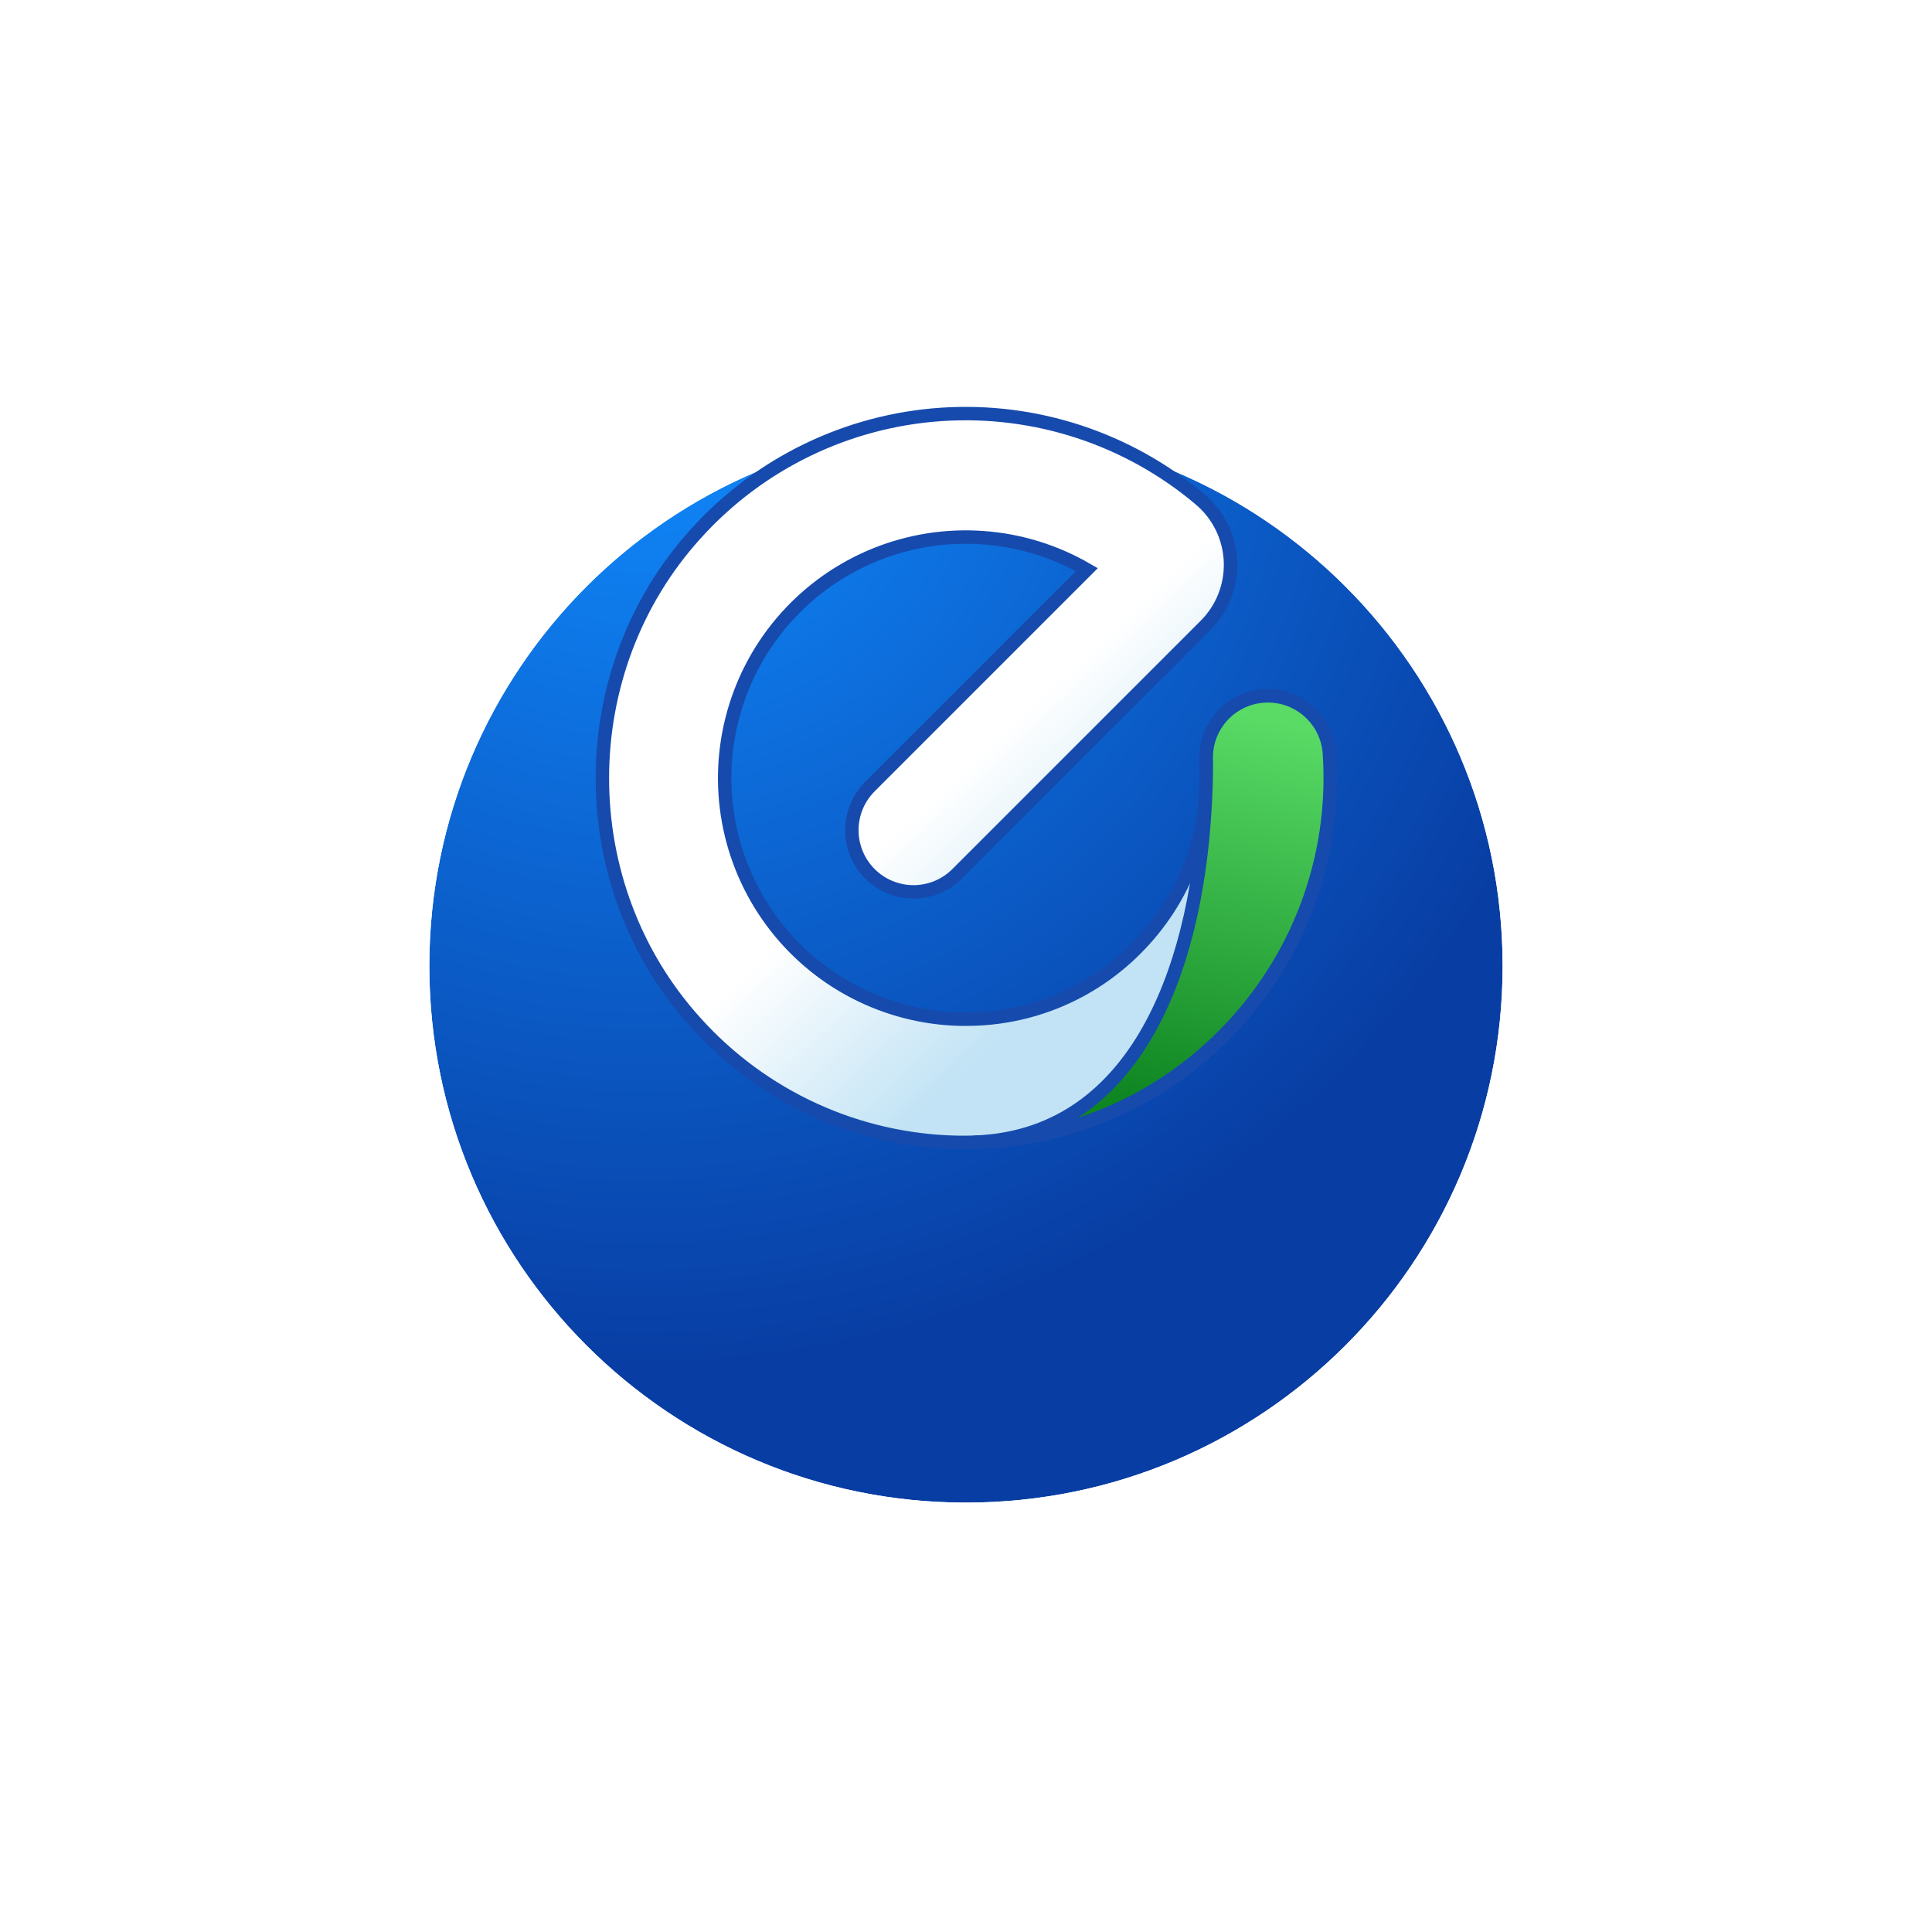 <svg width="72" height="72" viewBox="0 0 72 72" fill="none" xmlns="http://www.w3.org/2000/svg">
<g filter="url(#filter0_d_845_44018)">
<path d="M35.999 48.998C47.044 48.998 55.998 40.044 55.998 28.999C55.998 17.954 47.044 9 35.999 9C24.954 9 16 17.954 16 28.999C16 40.044 24.954 48.998 35.999 48.998Z" fill="url(#paint0_radial_845_44018)"/>
<path d="M35.999 49.998C47.596 49.998 56.998 40.596 56.998 28.999C56.998 17.402 47.596 8 35.999 8C24.402 8 15 17.402 15 28.999C15 40.596 24.402 49.998 35.999 49.998Z" stroke="white" stroke-width="2"/>
</g>
<path d="M36.002 42.572H35.679C33.841 42.536 32.03 42.124 30.358 41.362C28.685 40.599 27.186 39.502 25.953 38.139C21.281 33.016 21.281 24.99 25.953 19.866C28.309 17.263 31.585 15.677 35.088 15.443C38.591 15.21 42.048 16.346 44.729 18.614C45.066 18.9 45.341 19.253 45.535 19.65C45.729 20.047 45.838 20.48 45.856 20.922C45.874 21.363 45.8 21.804 45.639 22.216C45.478 22.627 45.233 23.001 44.92 23.313L35.669 32.564C35.238 32.995 34.654 33.237 34.044 33.237C33.435 33.237 32.85 32.995 32.419 32.564C31.988 32.133 31.746 31.549 31.746 30.939C31.746 30.33 31.988 29.745 32.419 29.314L40.504 21.229C39.319 20.541 37.993 20.133 36.626 20.037C35.259 19.94 33.888 20.157 32.618 20.671C31.348 21.186 30.213 21.984 29.299 23.004C28.384 24.025 27.716 25.241 27.344 26.56C26.972 27.879 26.906 29.265 27.152 30.613C27.398 31.961 27.949 33.235 28.763 34.337C29.577 35.439 30.632 36.341 31.848 36.972C33.064 37.604 34.408 37.95 35.778 37.982H35.992C37.172 37.986 38.34 37.755 39.43 37.304C40.52 36.852 41.509 36.188 42.339 35.35C43.247 34.443 43.95 33.352 44.402 32.151C44.853 30.95 45.041 29.666 44.955 28.385C44.934 28.084 44.974 27.782 45.07 27.495C45.166 27.209 45.318 26.945 45.517 26.718C45.716 26.49 45.957 26.304 46.228 26.17C46.498 26.036 46.793 25.956 47.094 25.936C47.395 25.916 47.697 25.955 47.984 26.052C48.27 26.148 48.534 26.3 48.761 26.499C48.989 26.697 49.175 26.939 49.309 27.209C49.443 27.48 49.523 27.774 49.543 28.076C49.669 29.931 49.413 31.792 48.791 33.544C48.168 35.296 47.192 36.901 45.923 38.261C44.655 39.62 43.12 40.704 41.415 41.446C39.71 42.188 37.871 42.571 36.011 42.572H36.002Z" fill="url(#paint1_linear_845_44018)"/>
<path d="M36.002 42.572H35.679C33.841 42.536 32.03 42.124 30.358 41.362C28.685 40.599 27.186 39.502 25.953 38.139C21.281 33.016 21.281 24.99 25.953 19.866C28.309 17.263 31.585 15.677 35.088 15.443C38.591 15.21 42.048 16.346 44.729 18.614C45.066 18.9 45.341 19.253 45.535 19.65C45.729 20.047 45.838 20.48 45.856 20.922C45.874 21.363 45.8 21.804 45.639 22.216C45.478 22.627 45.233 23.001 44.92 23.313L35.669 32.564C35.238 32.995 34.654 33.237 34.044 33.237C33.435 33.237 32.85 32.995 32.419 32.564C31.988 32.133 31.746 31.549 31.746 30.939C31.746 30.33 31.988 29.745 32.419 29.314L40.504 21.229C39.319 20.541 37.993 20.133 36.626 20.037C35.259 19.94 33.888 20.157 32.618 20.671C31.348 21.186 30.213 21.984 29.299 23.004C28.384 24.025 27.716 25.241 27.344 26.56C26.972 27.879 26.906 29.265 27.152 30.613C27.398 31.961 27.949 33.235 28.763 34.337C29.577 35.439 30.632 36.341 31.848 36.972C33.064 37.604 34.408 37.95 35.778 37.982H35.992C37.172 37.986 38.34 37.755 39.43 37.304C40.52 36.852 41.509 36.188 42.339 35.35C43.247 34.443 43.95 33.352 44.402 32.151C44.853 30.95 45.041 29.666 44.955 28.385C44.934 28.084 44.974 27.782 45.07 27.495C45.166 27.209 45.318 26.945 45.517 26.718C45.716 26.49 45.957 26.304 46.228 26.17C46.498 26.036 46.793 25.956 47.094 25.936C47.395 25.916 47.697 25.955 47.984 26.052C48.27 26.148 48.534 26.3 48.761 26.499C48.989 26.697 49.175 26.939 49.309 27.209C49.443 27.48 49.523 27.774 49.543 28.076C49.669 29.931 49.413 31.792 48.791 33.544C48.168 35.296 47.192 36.901 45.923 38.261C44.655 39.62 43.12 40.704 41.415 41.446C39.71 42.188 37.871 42.571 36.011 42.572H36.002Z" stroke="#164AAD" stroke-width="0.5" stroke-miterlimit="10"/>
<path d="M45.59 38.596C43.124 41.081 39.786 42.506 36.285 42.568C42.177 42.377 44.546 36.382 44.905 30.123C44.94 29.549 44.957 28.964 44.957 28.385C44.937 28.084 44.976 27.782 45.072 27.495C45.169 27.209 45.321 26.945 45.519 26.718C45.718 26.491 45.959 26.305 46.23 26.171C46.5 26.037 46.794 25.957 47.095 25.937C47.396 25.916 47.699 25.956 47.985 26.052C48.271 26.149 48.535 26.3 48.762 26.499C48.989 26.698 49.175 26.939 49.309 27.209C49.444 27.48 49.523 27.774 49.543 28.075C49.674 30.009 49.389 31.949 48.706 33.764C48.025 35.578 46.962 37.226 45.59 38.596Z" fill="url(#paint2_linear_845_44018)"/>
<path d="M45.59 38.596C43.124 41.081 39.786 42.506 36.285 42.568C42.177 42.377 44.546 36.382 44.905 30.123C44.94 29.549 44.957 28.964 44.957 28.385C44.937 28.084 44.976 27.782 45.072 27.495C45.169 27.209 45.321 26.945 45.519 26.718C45.718 26.491 45.959 26.305 46.23 26.171C46.5 26.037 46.794 25.957 47.095 25.937C47.396 25.916 47.699 25.956 47.985 26.052C48.271 26.149 48.535 26.3 48.762 26.499C48.989 26.698 49.175 26.939 49.309 27.209C49.444 27.48 49.523 27.774 49.543 28.075C49.674 30.009 49.389 31.949 48.706 33.764C48.025 35.578 46.962 37.226 45.59 38.596Z" stroke="#164AAD" stroke-width="0.5" stroke-miterlimit="10"/>
<defs>
<filter id="filter0_d_845_44018" x="0" y="0" width="71.998" height="71.998" filterUnits="userSpaceOnUse" color-interpolation-filters="sRGB">
<feFlood flood-opacity="0" result="BackgroundImageFix"/>
<feColorMatrix in="SourceAlpha" type="matrix" values="0 0 0 0 0 0 0 0 0 0 0 0 0 0 0 0 0 0 127 0" result="hardAlpha"/>
<feOffset dy="7"/>
<feGaussianBlur stdDeviation="7"/>
<feComposite in2="hardAlpha" operator="out"/>
<feColorMatrix type="matrix" values="0 0 0 0 0.067 0 0 0 0 0.089 0 0 0 0 0.296 0 0 0 0.35 0"/>
<feBlend mode="normal" in2="BackgroundImageFix" result="effect1_dropShadow_845_44018"/>
<feBlend mode="normal" in="SourceGraphic" in2="effect1_dropShadow_845_44018" result="shape"/>
</filter>
<radialGradient id="paint0_radial_845_44018" cx="0" cy="0" r="1" gradientUnits="userSpaceOnUse" gradientTransform="translate(24.034 6.983) rotate(60.764) scale(37.245)">
<stop stop-color="#108CFF"/>
<stop offset="1" stop-color="#083DA3"/>
</radialGradient>
<linearGradient id="paint1_linear_845_44018" x1="36.999" y1="39" x2="31.332" y2="33" gradientUnits="userSpaceOnUse">
<stop stop-color="#C1E3F5"/>
<stop offset="1" stop-color="white"/>
</linearGradient>
<linearGradient id="paint2_linear_845_44018" x1="45.192" y1="26.337" x2="41.973" y2="40.804" gradientUnits="userSpaceOnUse">
<stop stop-color="#59DB66"/>
<stop offset="1" stop-color="#0F8622"/>
</linearGradient>
</defs>
</svg>
